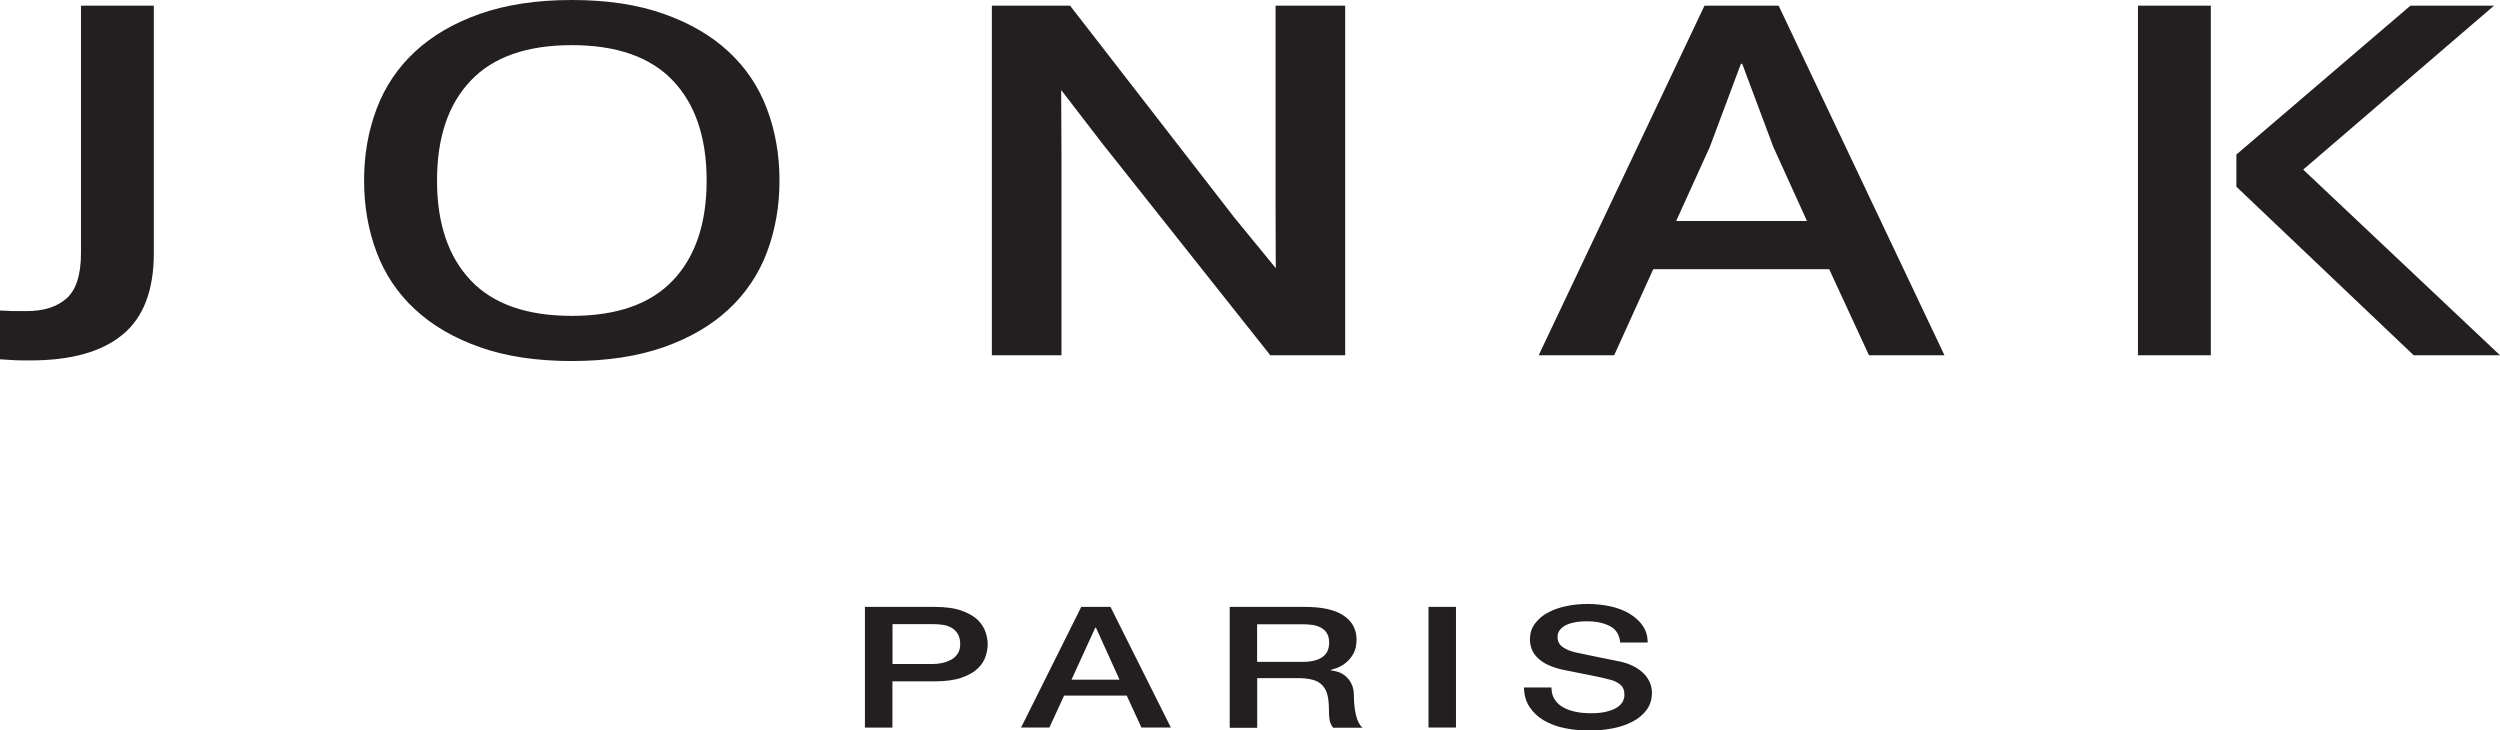 <?xml version="1.0" encoding="UTF-8"?>
<svg id="Layer_1" data-name="Layer 1" xmlns="http://www.w3.org/2000/svg" width="246.38" height="71.99" viewBox="0 0 246.38 71.99">
  <defs>
    <style>
      .cls-1 {
        fill: #231f20;
      }
    </style>
  </defs>
  <path class="cls-1" d="M0,30.6c1.15.07,1.31.06,2.6.06,1.73,0,3.06-.43,3.99-1.28.93-.85,1.39-2.33,1.39-4.45V.56h7.18v24.38c0,3.68-1.03,6.36-3.09,8.05-2.06,1.69-5.08,2.53-9.07,2.53-1.73,0-1.47-.02-3-.11C0,35.41,0,30.6,0,30.6ZM56.35,0c3.46,0,6.47.45,9.04,1.36,2.57.9,4.71,2.15,6.41,3.73,1.69,1.56,2.99,3.49,3.79,5.65.82,2.18,1.23,4.53,1.23,7.05s-.41,4.87-1.23,7.05c-.8,2.15-2.1,4.09-3.79,5.65-1.71,1.59-3.84,2.83-6.41,3.73-2.57.9-5.58,1.36-9.04,1.36s-6.47-.45-9.04-1.36c-2.57-.9-4.71-2.15-6.41-3.73-1.69-1.56-2.99-3.49-3.79-5.65-.82-2.18-1.23-4.53-1.23-7.05s.41-4.87,1.23-7.05c.8-2.15,2.1-4.09,3.79-5.65,1.7-1.58,3.84-2.83,6.41-3.73,2.57-.9,5.58-1.36,9.04-1.36M56.35,31.13c4.43,0,7.75-1.16,9.97-3.5,2.21-2.33,3.32-5.61,3.32-9.84s-1.11-7.51-3.32-9.84c-2.22-2.33-5.54-3.5-9.97-3.5s-7.75,1.17-9.96,3.5c-2.22,2.33-3.32,5.61-3.32,9.84s1.11,7.51,3.32,9.84c2.21,2.34,5.54,3.5,9.97,3.5M125.73,26.44l-.02-6V.56h6.86v34.45h-7.38l-16.54-20.85-4.07-5.29.03,6.26v19.88h-6.86V.56h7.71l16.21,20.91,4.07,4.97ZM191.63,35.01h-7.44l-3.92-8.48h-17.34l-3.85,8.48h-7.44L167.98.56h7.31l16.34,34.45h0ZM174.76,14.47l-3.06-8.18h-.13l-3.06,8.18-3.32,7.31h12.89l-3.32-7.31h0ZM217.88,35.01h-7.18V.56h7.18v34.45h0ZM226.98,16.71l19.4,18.3h-8.51l-17.47-16.61v-3.17L237.55.56h8.24l-18.8,16.15h0ZM85.25,59.81h6.82c1.1,0,1.99.12,2.69.37.69.25,1.23.55,1.6.92s.63.77.77,1.2c.14.43.21.83.21,1.2s-.07.76-.21,1.19-.39.83-.77,1.19c-.38.37-.91.67-1.6.91-.69.24-1.59.36-2.69.36h-4.12v4.56h-2.71v-11.9ZM87.96,65.44h3.96c.3,0,.61-.03.93-.1s.61-.18.88-.32.48-.35.65-.6.25-.56.25-.94-.07-.71-.22-.97c-.14-.25-.34-.46-.58-.61-.26-.16-.55-.26-.84-.31-.34-.06-.68-.08-1.02-.08h-4.01v3.93ZM106.56,59.81h2.88l5.95,11.89h-2.9l-1.45-3.15h-6.17l-1.45,3.15h-2.79l5.93-11.89h0ZM105.61,66.98h4.72l-2.32-5.12h-.07l-2.34,5.12ZM121.2,59.81h7.38c1.7,0,2.98.28,3.83.85.85.57,1.28,1.36,1.28,2.37,0,.57-.11,1.04-.32,1.41-.36.64-.93,1.13-1.62,1.39-.2.07-.41.14-.62.2v.03c.23.02.48.08.75.16.27.09.51.23.75.43.23.2.42.45.57.76.15.31.23.7.23,1.17,0,.7.07,1.33.21,1.91.14.57.35.98.64,1.23h-2.9c-.2-.26-.32-.54-.36-.85s-.05-.61-.05-.9c0-.54-.04-1.01-.13-1.41-.07-.36-.24-.7-.48-.98-.25-.28-.58-.48-.94-.57-.4-.12-.91-.18-1.53-.18h-3.99v4.9h-2.71v-11.9h0ZM123.91,65.23h4.44c.87,0,1.52-.16,1.97-.47.45-.31.67-.79.67-1.42,0-.38-.07-.69-.22-.93-.14-.24-.35-.43-.6-.56-.27-.14-.56-.23-.87-.27-.33-.04-.67-.06-1.01-.06h-4.4s0,3.71,0,3.71ZM140.78,59.81h2.71v11.89h-2.71v-11.89ZM152.9,67.74c0,.46.1.85.3,1.17s.48.59.84.79.78.36,1.25.45c.47.1.98.14,1.53.14.59,0,1.1-.05,1.52-.16s.76-.24,1.02-.41c.23-.14.43-.34.56-.57.11-.22.17-.44.17-.66,0-.45-.13-.79-.4-1.01-.27-.22-.56-.37-.88-.46-.55-.15-1.19-.3-1.91-.44-.73-.14-1.63-.32-2.7-.54-.57-.1-1.13-.28-1.66-.52-.39-.18-.74-.43-1.05-.73-.26-.27-.44-.55-.55-.85s-.16-.61-.16-.92c0-.6.16-1.12.49-1.56.34-.45.78-.83,1.29-1.09.53-.29,1.14-.5,1.82-.64.68-.14,1.37-.21,2.06-.21.77,0,1.54.08,2.29.24.71.16,1.34.4,1.88.73s.97.72,1.29,1.19c.32.47.48,1.02.48,1.64h-2.71c-.07-.77-.41-1.31-1.02-1.62-.61-.32-1.38-.47-2.32-.47-.32,0-.64.02-.97.07-.31.05-.62.13-.91.25-.26.11-.49.27-.68.48-.18.2-.28.47-.27.75,0,.42.17.75.51.99.34.24.78.42,1.33.54.06.01.29.06.68.14.4.08.84.18,1.33.28l1.44.29c.47.09.8.16,1.01.21.51.12.94.29,1.32.5s.69.45.94.72c.25.27.44.57.56.88.12.31.18.62.18.93,0,.67-.18,1.24-.53,1.71-.35.47-.82.86-1.4,1.16-.58.3-1.24.52-1.97.66-.74.14-1.5.21-2.25.21-.88,0-1.71-.08-2.49-.25-.72-.14-1.4-.4-2.04-.77-.56-.33-1.03-.78-1.39-1.32-.35-.54-.53-1.17-.54-1.91,0,0,2.71,0,2.71,0Z"/>
</svg>